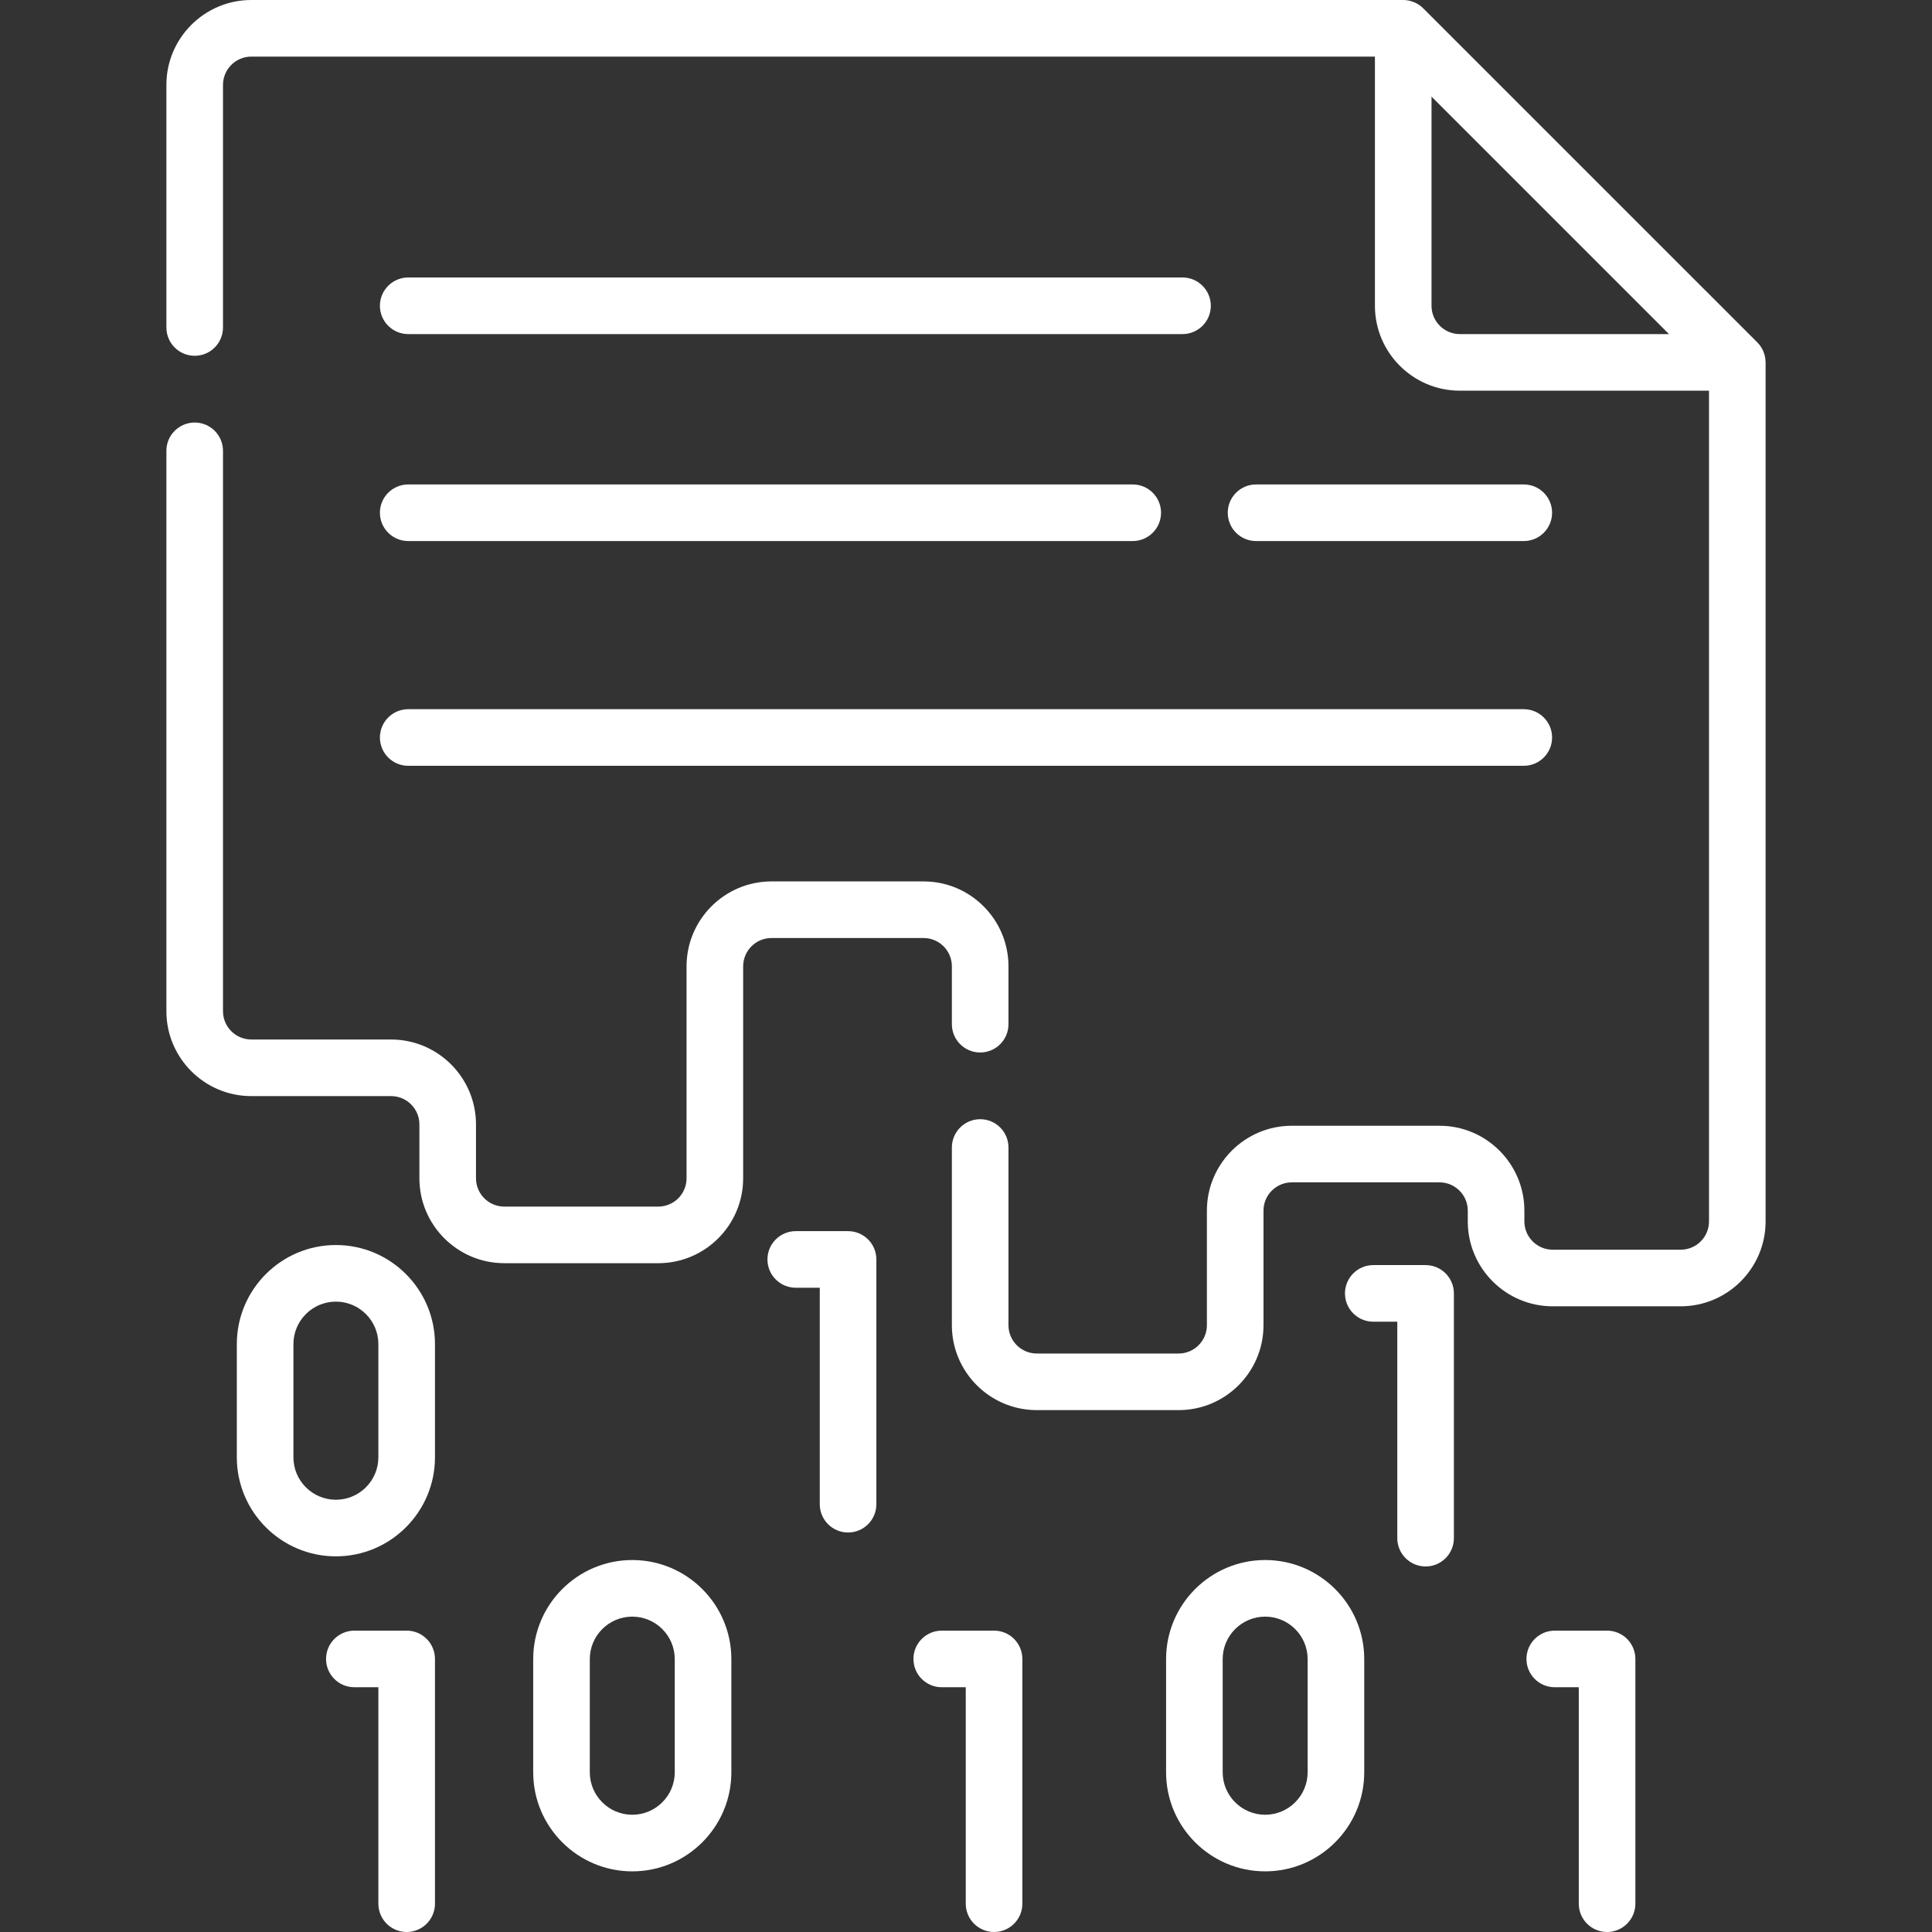 <svg width="64" height="64" viewBox="0 0 64 64" fill="none" xmlns="http://www.w3.org/2000/svg">
<rect x="0" y="0" width="64" height="64" fill="#333333" stroke="none"/>
<g clip-path="url(#clip0_403_540)">
<path d="M13.472 54.017H11.739C11.221 54.017 10.801 54.437 10.801 54.955C10.801 55.473 11.221 55.892 11.739 55.892H12.534V63.062C12.534 63.58 12.954 64 13.472 64C13.989 64 14.409 63.58 14.409 63.062V54.955C14.409 54.437 13.989 54.017 13.472 54.017Z" fill="white"/>
<path d="M32.93 54.017H31.197C30.679 54.017 30.259 54.437 30.259 54.955C30.259 55.473 30.679 55.892 31.197 55.892H31.992V63.062C31.992 63.58 32.412 64 32.93 64C33.448 64 33.867 63.58 33.867 63.062V54.955C33.867 54.437 33.448 54.017 32.93 54.017Z" fill="white"/>
<path d="M28.093 40.783H26.361C25.843 40.783 25.423 41.203 25.423 41.721C25.423 42.239 25.843 42.658 26.361 42.658H27.156V49.829C27.156 50.346 27.576 50.766 28.093 50.766C28.611 50.766 29.031 50.346 29.031 49.829V41.721C29.031 41.203 28.611 40.783 28.093 40.783Z" fill="white"/>
<path d="M53.236 54.017H51.503C50.985 54.017 50.566 54.437 50.566 54.955C50.566 55.473 50.985 55.892 51.503 55.892H52.299V63.062C52.299 63.58 52.718 64 53.236 64C53.754 64 54.174 63.58 54.174 63.062V54.955C54.174 54.437 53.754 54.017 53.236 54.017Z" fill="white"/>
<path d="M47.225 41.908H45.492C44.974 41.908 44.554 42.328 44.554 42.846C44.554 43.364 44.974 43.783 45.492 43.783H46.287V50.954C46.287 51.471 46.707 51.891 47.225 51.891C47.743 51.891 48.162 51.471 48.162 50.954V42.846C48.162 42.328 47.743 41.908 47.225 41.908Z" fill="white"/>
<path d="M20.945 51.678C19.135 51.678 17.663 53.15 17.663 54.96V58.709C17.663 60.519 19.135 61.991 20.945 61.991C22.755 61.991 24.227 60.519 24.227 58.709V54.96C24.227 53.15 22.755 51.678 20.945 51.678ZM22.352 58.709C22.352 59.485 21.721 60.116 20.945 60.116C20.169 60.116 19.538 59.485 19.538 58.709V54.96C19.538 54.184 20.169 53.553 20.945 53.553C21.721 53.553 22.352 54.184 22.352 54.96V58.709Z" fill="white"/>
<path d="M41.91 51.678C40.1 51.678 38.628 53.15 38.628 54.96V58.709C38.628 60.519 40.1 61.991 41.91 61.991C43.72 61.991 45.192 60.519 45.192 58.709V54.96C45.192 53.15 43.72 51.678 41.91 51.678ZM43.317 58.709C43.317 59.485 42.686 60.116 41.91 60.116C41.135 60.116 40.503 59.485 40.503 58.709V54.96C40.503 54.184 41.135 53.553 41.91 53.553C42.686 53.553 43.317 54.184 43.317 54.96V58.709Z" fill="white"/>
<path d="M11.127 41.243C9.317 41.243 7.845 42.715 7.845 44.525V48.275C7.845 50.084 9.317 51.556 11.127 51.556C12.937 51.556 14.409 50.084 14.409 48.275V44.525C14.409 42.715 12.937 41.243 11.127 41.243ZM12.534 48.275C12.534 49.05 11.903 49.681 11.127 49.681C10.351 49.681 9.72 49.05 9.72 48.275V44.525C9.72 43.749 10.351 43.118 11.127 43.118C11.903 43.118 12.534 43.749 12.534 44.525V48.275Z" fill="white"/>
<path d="M13.523 11.067H39.172C39.69 11.067 40.11 10.647 40.11 10.13C40.11 9.612 39.69 9.192 39.172 9.192H13.523C13.005 9.192 12.585 9.612 12.585 10.13C12.585 10.647 13.005 11.067 13.523 11.067Z" fill="white"/>
<path d="M13.523 25.368H50.477C50.995 25.368 51.415 24.949 51.415 24.431C51.415 23.913 50.995 23.493 50.477 23.493H13.523C13.005 23.493 12.585 23.913 12.585 24.431C12.585 24.949 13.005 25.368 13.523 25.368Z" fill="white"/>
<path d="M50.477 17.923C50.995 17.923 51.415 17.503 51.415 16.985C51.415 16.468 50.995 16.048 50.477 16.048H41.609C41.091 16.048 40.671 16.468 40.671 16.985C40.671 17.503 41.091 17.923 41.609 17.923H50.477Z" fill="white"/>
<path d="M13.523 17.923H37.523C38.041 17.923 38.461 17.503 38.461 16.985C38.461 16.468 38.041 16.048 37.523 16.048H13.523C13.005 16.048 12.585 16.468 12.585 16.985C12.585 17.503 13.005 17.923 13.523 17.923Z" fill="white"/>
<path d="M58.486 11.973C58.478 11.738 58.38 11.508 58.213 11.341L47.146 0.275C46.973 0.101 46.729 0 46.483 0H8.325C6.774 0 5.512 1.262 5.512 2.812V10.848C5.512 11.366 5.932 11.786 6.45 11.786C6.967 11.786 7.387 11.366 7.387 10.848V2.812C7.387 2.296 7.808 1.875 8.325 1.875H45.546V10.13C45.546 11.68 46.808 12.942 48.358 12.942H56.613V40.461C56.613 40.978 56.193 41.398 55.675 41.398H51.435C50.918 41.398 50.497 40.978 50.497 40.461V40.104C50.497 38.553 49.236 37.292 47.685 37.292H42.793C41.242 37.292 39.98 38.553 39.98 40.104V43.9C39.98 44.417 39.56 44.837 39.043 44.837H34.345C33.828 44.837 33.407 44.417 33.407 43.9V38.013C33.407 37.495 32.988 37.075 32.47 37.075C31.952 37.075 31.532 37.495 31.532 38.013V43.9C31.532 45.45 32.794 46.712 34.345 46.712H39.043C40.594 46.712 41.855 45.45 41.855 43.9V40.104C41.855 39.587 42.276 39.167 42.793 39.167H47.685C48.202 39.167 48.622 39.587 48.622 40.104V40.461C48.622 42.011 49.884 43.273 51.435 43.273H55.675C57.226 43.273 58.488 42.011 58.488 40.461V12.005C58.488 11.994 58.487 11.984 58.486 11.973ZM48.358 11.067C47.841 11.067 47.421 10.646 47.421 10.13V3.201L55.287 11.067H48.358Z" fill="white"/>
<path d="M30.595 31.073C31.112 31.073 31.532 31.494 31.532 32.011V33.927C31.532 34.445 31.952 34.865 32.47 34.865C32.988 34.865 33.407 34.445 33.407 33.927V32.011C33.407 30.46 32.146 29.198 30.595 29.198H25.556C24.005 29.198 22.743 30.46 22.743 32.011V39.032C22.743 39.55 22.323 39.97 21.806 39.97H16.705C16.188 39.97 15.768 39.55 15.768 39.032V37.248C15.768 35.697 14.506 34.435 12.955 34.435H8.325C7.808 34.435 7.387 34.014 7.387 33.498V14.934C7.387 14.416 6.967 13.997 6.45 13.997C5.932 13.997 5.512 14.416 5.512 14.934V33.498C5.512 35.048 6.774 36.31 8.325 36.31H12.956C13.473 36.31 13.893 36.73 13.893 37.248V39.032C13.893 40.583 15.155 41.845 16.706 41.845H21.806C23.357 41.845 24.618 40.583 24.618 39.032V32.011C24.618 31.494 25.039 31.073 25.556 31.073H30.595V31.073Z" fill="white"/>
</g>
<defs>
<clipPath id="clip0_403_540">
<rect width="64" height="64" fill="white"/>
</clipPath>
</defs>
</svg>
